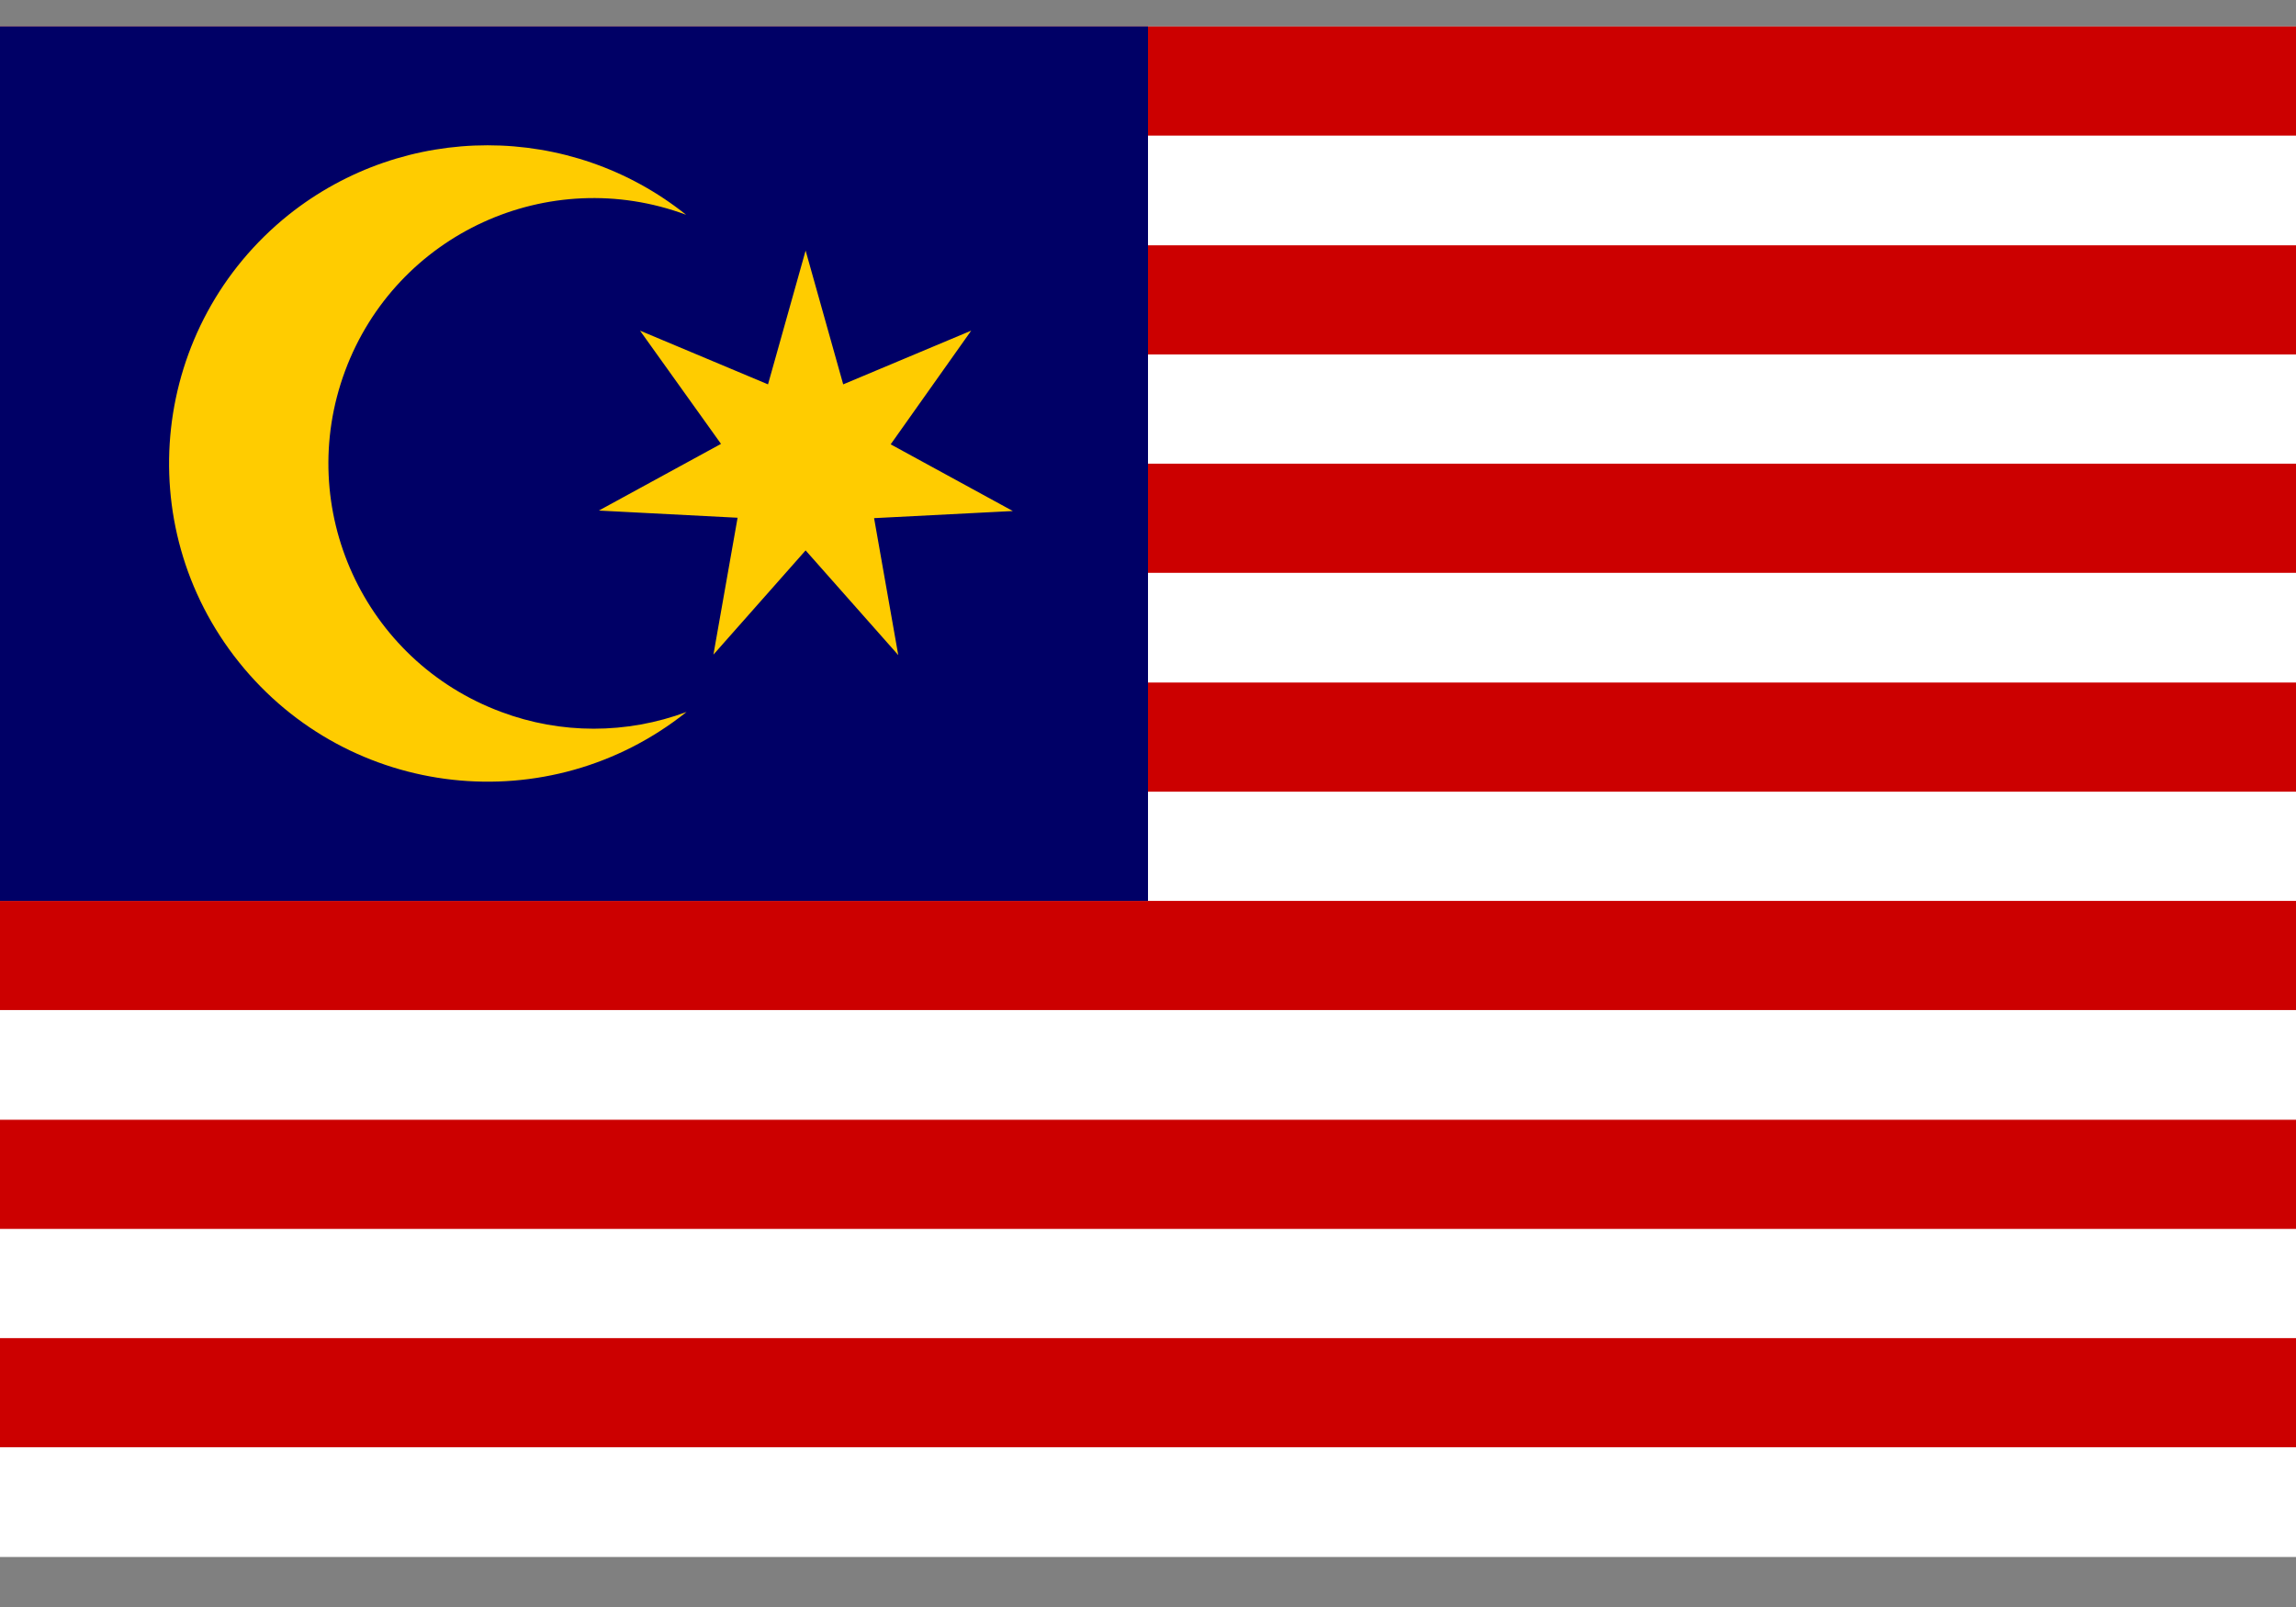 <svg xmlns="http://www.w3.org/2000/svg" width="40" height="28" viewBox="0 0 40 28" fill="none"><rect x="0" y="0" width="40" height="28" fill="#808080" stroke="none"/><g clip-path="url(#clip0_22317_9566)"><path d="M0 0.461H40V27.128H0V0.461Z" fill="white"></path><path d="M0 0.461H40V2.363H0V0.461ZM0 4.274H40V6.176H0V4.274ZM0 8.079H40V9.981H0V8.079ZM0 11.892H40V13.794H0V11.892ZM0 15.697H40V17.599H0V15.697ZM0 19.51H40V21.412H0V19.51ZM0 23.315H40V25.217H0V23.315Z" fill="#CC0000"></path><path d="M0 0.461H20V15.697H0V0.461Z" fill="#000066"></path><path d="M11.953 3.742C9.559 2.853 6.901 4.069 6.012 6.463C5.123 8.857 6.339 11.516 8.733 12.405C9.77 12.794 10.916 12.794 11.961 12.405C9.567 14.315 6.082 13.933 4.164 11.539C2.246 9.145 2.635 5.66 5.029 3.742C7.056 2.128 9.934 2.128 11.953 3.742ZM14.035 9.59L12.429 11.406L12.85 9.021L10.433 8.896L12.561 7.734L11.15 5.761L13.38 6.697L14.035 4.366L14.69 6.697L16.92 5.761L15.517 7.742L17.645 8.904L15.228 9.028L15.649 11.414L14.035 9.59Z" fill="#FFCC00"></path></g><defs><clipPath id="clip0_22317_9566"><rect width="40" height="26.667" fill="white" transform="translate(0 0.461)"></rect></clipPath></defs></svg>